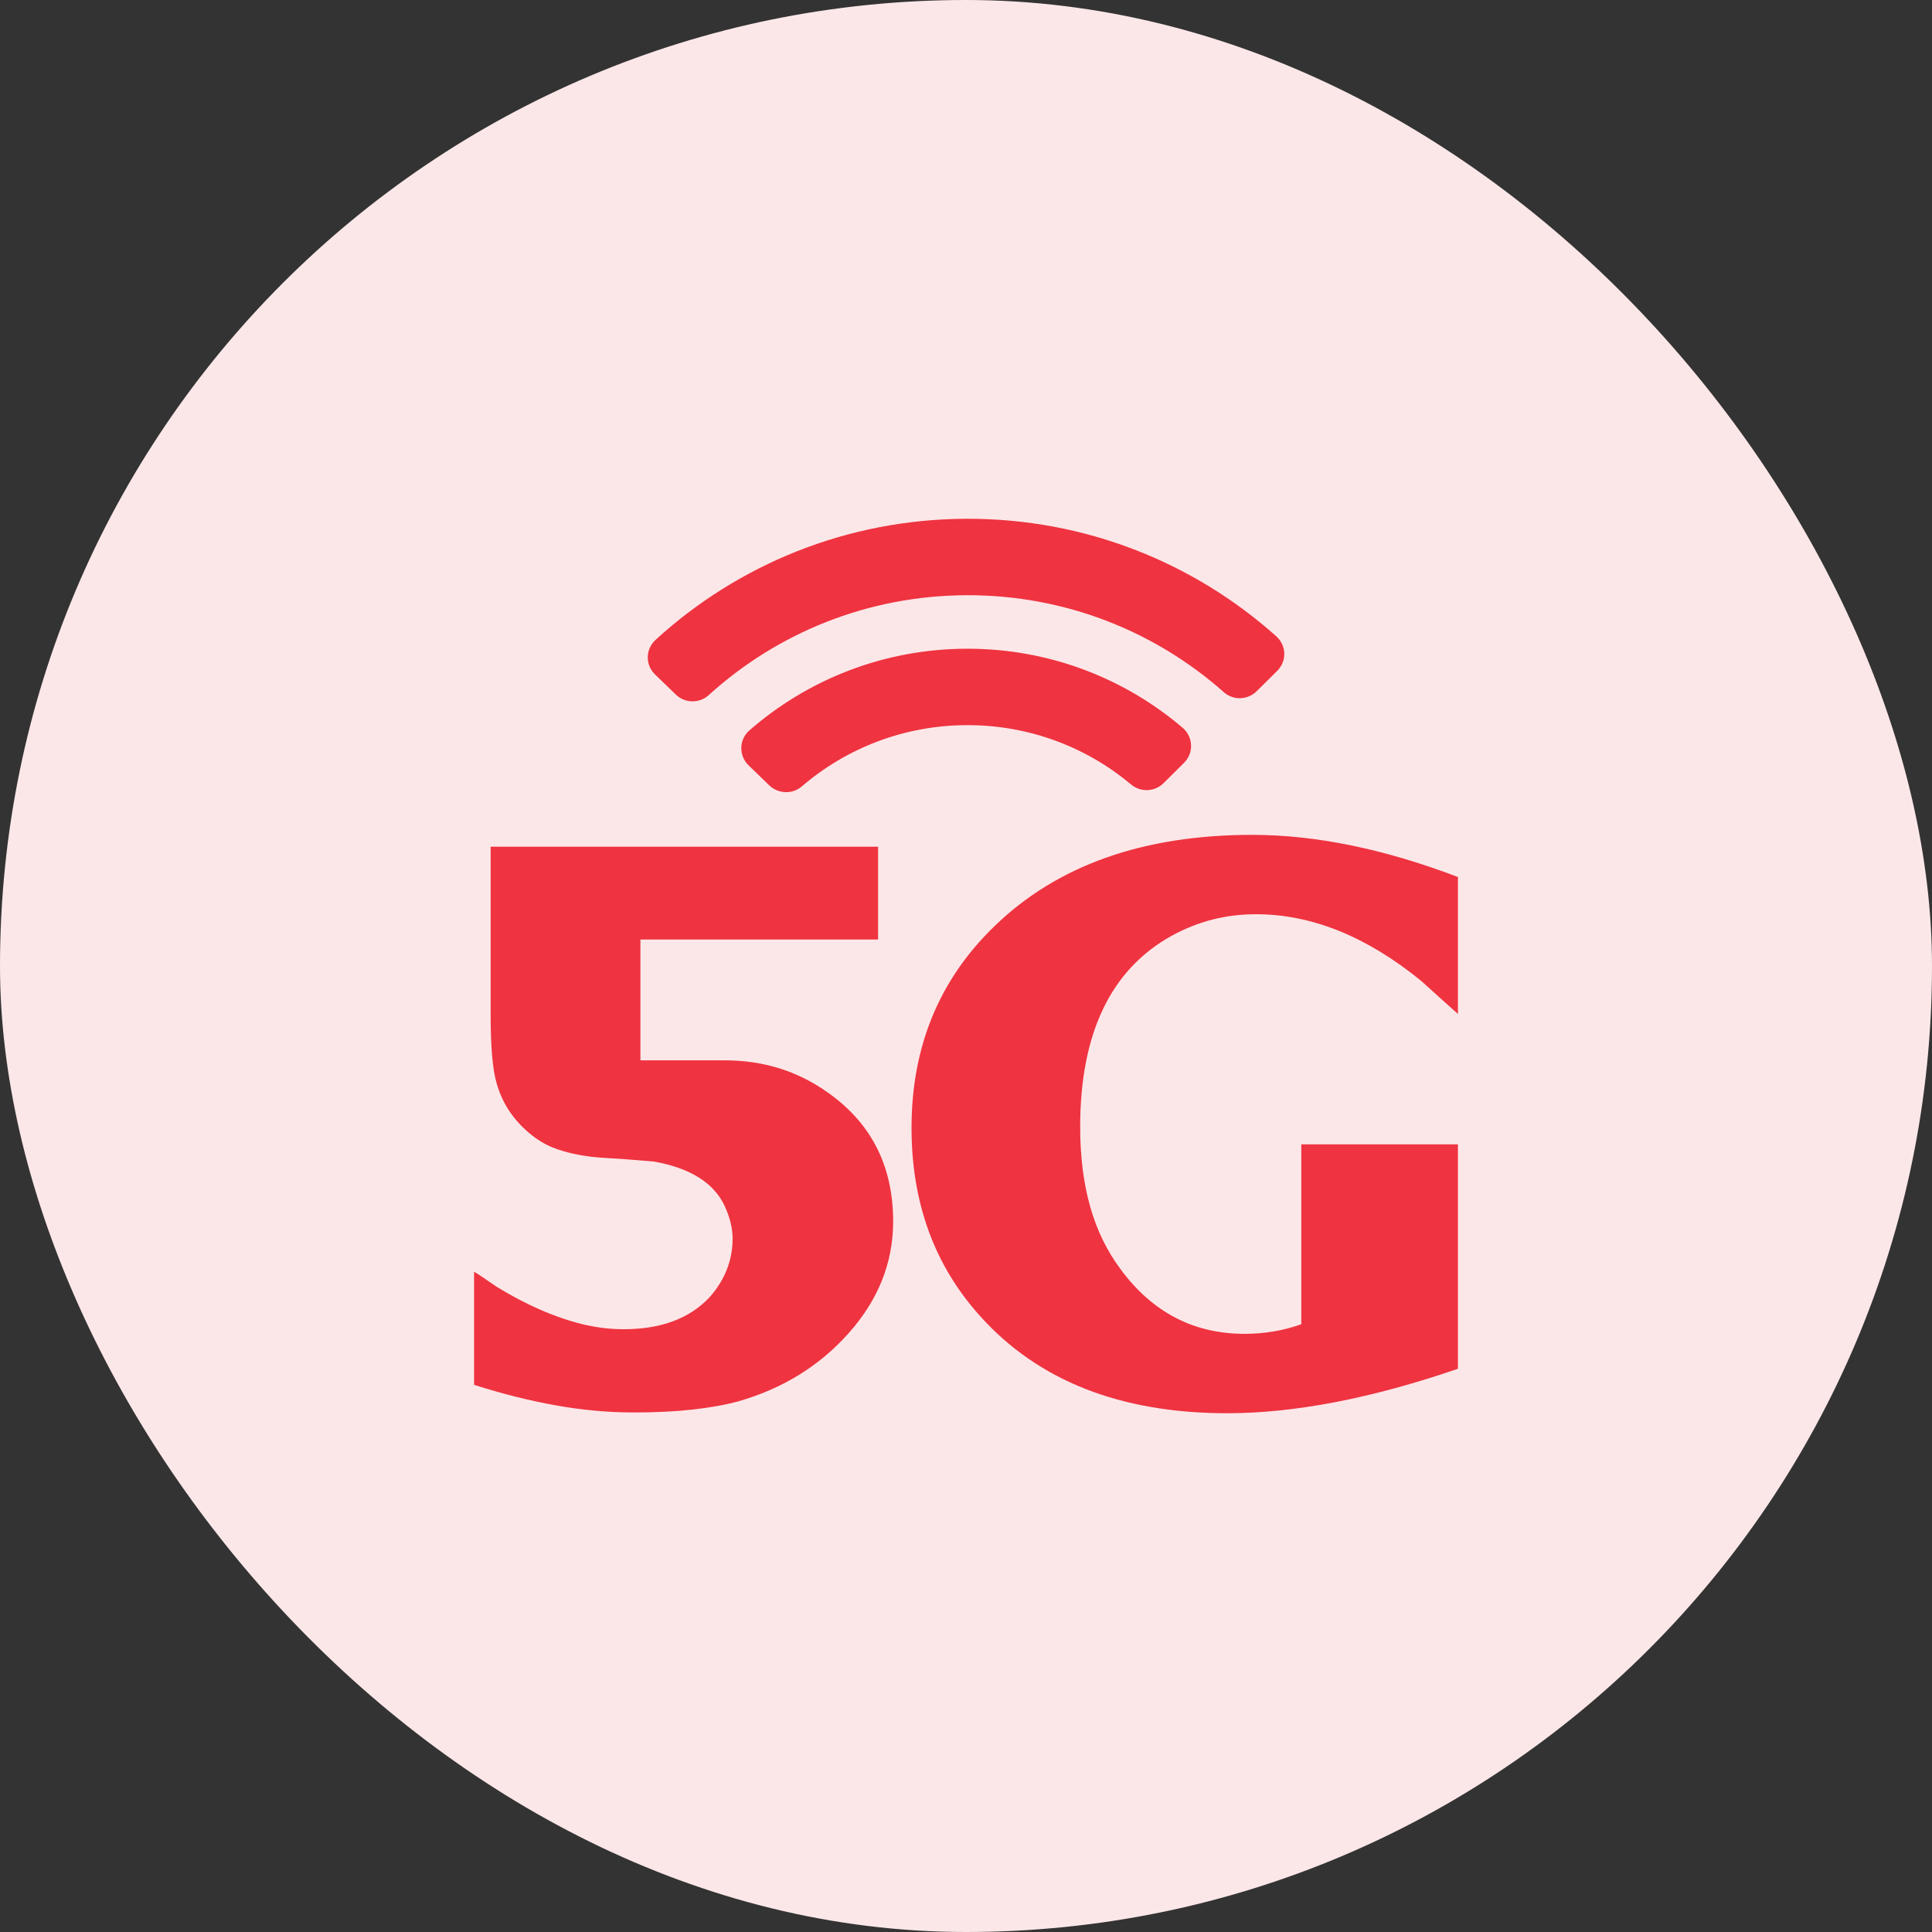<svg width="72" height="72" viewBox="0 0 72 72" fill="none" xmlns="http://www.w3.org/2000/svg">
<rect x="0" y="0" width="72" height="72" fill="#333333" stroke="none"/>
<rect width="72" height="72" rx="36" fill="#FCE7E8"/>
<path d="M40.255 42.004C40.255 43.104 40.38 44.094 40.629 44.974C40.878 45.854 41.262 46.638 41.78 47.326C42.959 48.913 44.492 49.708 46.382 49.708C47.129 49.708 47.834 49.588 48.495 49.35V42.647H54.333V51.01C51.112 52.115 48.245 52.667 45.734 52.667C41.755 52.667 38.683 51.456 36.516 49.036C34.819 47.15 33.97 44.815 33.97 42.033C33.97 39.012 35.001 36.507 37.062 34.515C39.402 32.247 42.603 31.113 46.669 31.113C49.027 31.113 51.582 31.636 54.333 32.684V37.787C54.18 37.654 53.991 37.485 53.766 37.28C53.541 37.075 53.274 36.835 52.967 36.558C50.934 34.901 48.883 34.071 46.812 34.071C46.237 34.071 45.691 34.138 45.173 34.272C44.655 34.406 44.152 34.607 43.663 34.874C41.391 36.136 40.255 38.513 40.255 42.004Z" fill="#EF3340"/>
<path d="M33.285 45.52C33.285 47.053 32.733 48.44 31.631 49.679C30.547 50.898 29.177 51.747 27.518 52.223C27.029 52.356 26.461 52.458 25.814 52.53C25.167 52.602 24.436 52.638 23.62 52.638C22.661 52.638 21.691 52.55 20.708 52.373C19.725 52.197 18.712 51.942 17.667 51.609V47.392C17.762 47.449 17.878 47.523 18.012 47.614C18.146 47.705 18.309 47.816 18.501 47.95C19.603 48.627 20.672 49.093 21.707 49.35C21.947 49.407 22.194 49.453 22.448 49.486C22.702 49.519 22.968 49.536 23.246 49.536C24.636 49.536 25.706 49.136 26.453 48.335C27.019 47.687 27.302 46.963 27.302 46.162C27.302 45.782 27.206 45.381 27.014 44.962C26.621 44.095 25.744 43.537 24.383 43.289L23.333 43.203C23.035 43.184 22.74 43.166 22.448 43.146C22.155 43.127 21.866 43.092 21.578 43.039C21.291 42.986 21.011 42.913 20.737 42.817C20.464 42.723 20.207 42.589 19.968 42.417C19.221 41.874 18.731 41.183 18.501 40.345C18.358 39.849 18.285 39.007 18.285 37.815V31.555H32.724V35.014H23.866V39.516H27.015C28.434 39.516 29.699 39.907 30.811 40.688C32.46 41.832 33.285 43.443 33.285 45.52Z" fill="#EF3340"/>
<path d="M27.897 28.522L28.665 29.265C28.999 29.588 29.528 29.61 29.881 29.308C31.532 27.889 33.683 27.029 36.037 27.024C38.367 27.019 40.5 27.851 42.152 29.235C42.507 29.533 43.032 29.513 43.361 29.187L44.126 28.428C44.497 28.06 44.469 27.458 44.071 27.12C41.91 25.279 39.1 24.169 36.03 24.176C32.923 24.183 30.088 25.333 27.925 27.223C27.536 27.562 27.527 28.163 27.897 28.522Z" fill="#EF3340"/>
<path d="M36.031 19.333C31.556 19.344 27.485 21.052 24.433 23.844C24.05 24.195 24.041 24.775 24.413 25.137L25.184 25.883C25.522 26.21 26.06 26.224 26.408 25.908C28.948 23.601 32.326 22.19 36.038 22.182C39.714 22.174 43.069 23.542 45.611 25.798C45.962 26.11 46.499 26.089 46.832 25.76L47.596 25.003C47.964 24.637 47.948 24.057 47.561 23.711C44.506 20.981 40.462 19.323 36.031 19.333Z" fill="#EF3340"/>
</svg>
